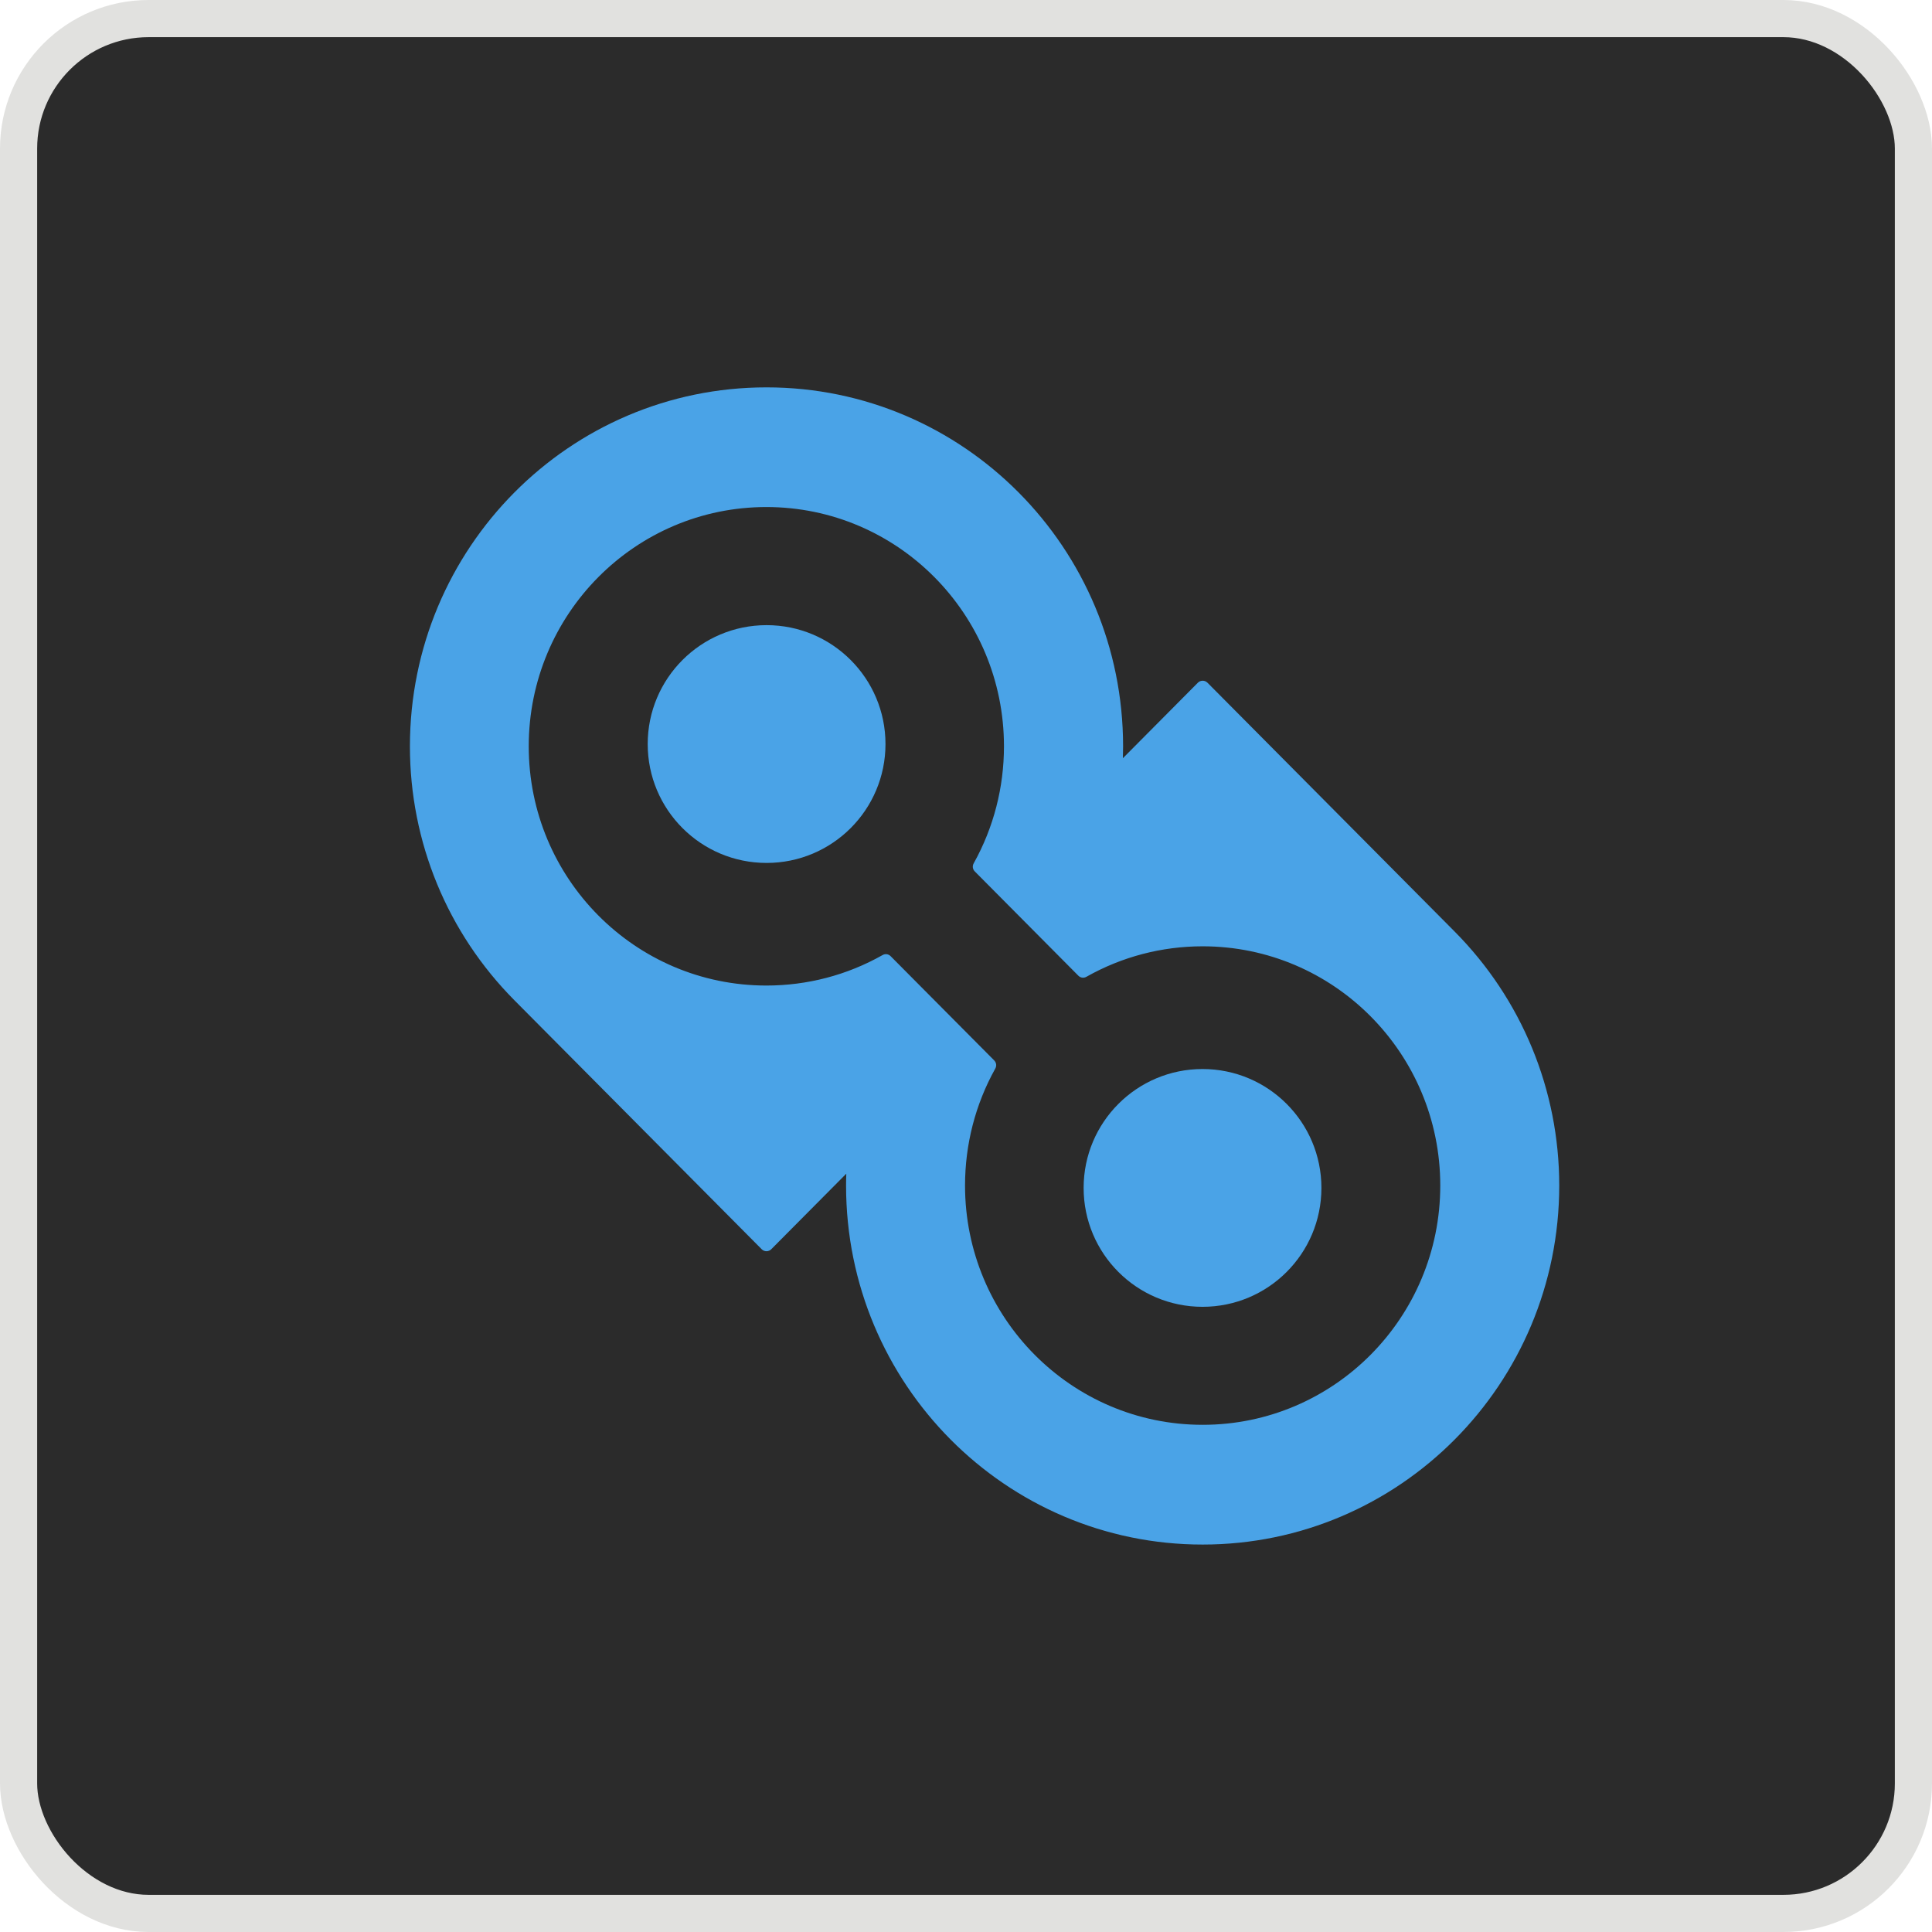 <svg width="52" height="52" viewBox="0 0 52 52" fill="none" xmlns="http://www.w3.org/2000/svg">
<rect x="0.5" y="0.5" width="51" height="51" rx="3.5" fill="#2B2B2B"/>
<rect x="0.5" y="0.5" width="51" height="51" rx="3.5" stroke="#E1E1DF"/>
<path d="M20.633 16.826C18.865 16.826 17.433 18.259 17.433 20.026C17.433 21.794 18.865 23.226 20.633 23.226C22.4 23.226 23.833 21.794 23.833 20.026C23.833 18.259 22.4 16.826 20.633 16.826Z" fill="#4AA3E7"/>
<path d="M32.366 28.773C30.598 28.773 29.166 30.206 29.166 31.973C29.166 33.741 30.598 35.173 32.366 35.173C34.134 35.173 35.566 33.741 35.566 31.973C35.566 30.206 34.134 28.773 32.366 28.773Z" fill="#4AA3E7"/>
<path d="M41.967 31.909C41.967 29.336 40.957 26.891 39.151 25.072L32.499 18.375C32.428 18.304 32.312 18.304 32.241 18.375L30.222 20.408C30.226 20.303 30.228 20.196 30.228 20.089C30.228 14.751 25.932 10.426 20.631 10.426C15.329 10.426 11.033 14.751 11.033 20.089C11.033 22.663 12.043 25.108 13.849 26.926L20.501 33.623C20.572 33.695 20.688 33.695 20.759 33.623L22.778 31.59C22.774 31.695 22.772 31.802 22.772 31.909C22.772 37.247 27.068 41.572 32.369 41.572C37.671 41.572 41.967 37.247 41.967 31.909ZM32.369 38.349C28.837 38.349 25.974 35.466 25.974 31.909C25.974 30.804 26.251 29.724 26.788 28.761C26.829 28.688 26.818 28.601 26.759 28.541L24.698 26.467L23.972 25.736C23.913 25.676 23.826 25.664 23.754 25.706C22.797 26.247 21.725 26.526 20.627 26.526C17.094 26.526 14.231 23.643 14.231 20.087C14.231 16.53 17.094 13.647 20.627 13.647C24.159 13.647 27.022 16.53 27.022 20.087C27.022 21.192 26.745 22.272 26.208 23.235C26.166 23.308 26.178 23.396 26.237 23.455L28.297 25.529L29.024 26.261C29.083 26.32 29.169 26.332 29.242 26.29C30.198 25.75 31.271 25.47 32.369 25.47C35.901 25.47 38.765 28.353 38.765 31.909C38.765 35.466 35.901 38.349 32.369 38.349Z" fill="#4AA3E7"/>
</svg>
